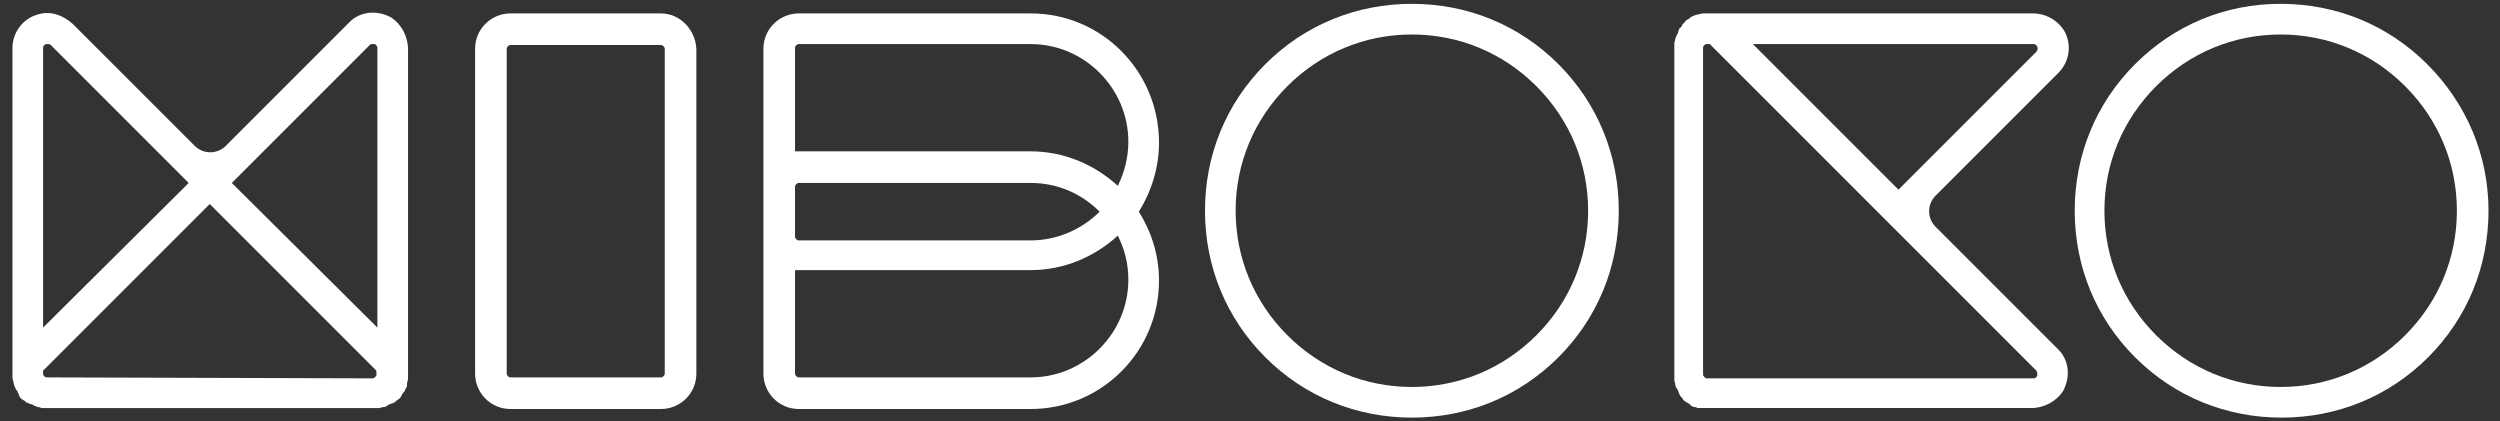 <svg xmlns="http://www.w3.org/2000/svg" xmlns:xlink="http://www.w3.org/1999/xlink" id="Layer_1" x="0px" y="0px" viewBox="0 0 261 44" style="enable-background:new 0 0 261 44;" xml:space="preserve"><rect x="0" y="0" width="261" height="44" fill="#333333" stroke="none"/><style type="text/css">	.st0{fill:#FFFFFF;}</style><g>	<path class="st0" d="M69,1.4H53.3c-2,0-3.7,1.6-3.7,3.7V39c0,2,1.6,3.7,3.7,3.7H69c2,0,3.7-1.6,3.7-3.7V5.1C72.6,3.1,71,1.4,69,1.4  z M69.4,39c0,0.2-0.2,0.4-0.4,0.4H53.3c-0.2,0-0.4-0.2-0.4-0.4V5.1c0-0.2,0.2-0.4,0.4-0.4H69c0.2,0,0.4,0.2,0.4,0.4V39z"></path>	<path class="st0" d="M40.8,1.8c-1.5-0.8-3.3-0.6-4.4,0.6L23.5,15.3c-0.9,0.8-2.2,0.8-3.1,0L7.6,2.5c-1-0.9-2.3-1.4-3.6-1  C2.4,1.9,1.3,3.4,1.3,5v34c0,0.1,0,0.2,0,0.2v0.1c0,0.2,0,0.3,0.1,0.5v0.1c0,0.1,0.1,0.3,0.1,0.4l0,0l0,0c0.1,0.1,0.1,0.3,0.2,0.4  l0.1,0.1C1.9,41.1,2,41.2,2,41.3s0.1,0.1,0.1,0.2c0.1,0.1,0.1,0.1,0.2,0.2c0.1,0,0.1,0.1,0.2,0.1c0.1,0.1,0.2,0.1,0.2,0.2  c0.1,0,0.2,0.1,0.3,0.1c0.1,0.1,0.2,0.1,0.3,0.1s0.1,0.1,0.2,0.1c0.1,0.1,0.3,0.1,0.4,0.2c0,0,0,0,0.1,0s0.3,0.1,0.4,0.1h0.1  c0.2,0,0.3,0,0.5,0h34c0.2,0,0.3,0,0.5,0h0.1c0.1,0,0.3-0.1,0.4-0.1c0,0,0,0,0.1,0s0.3-0.1,0.4-0.2c0.1,0,0.1-0.1,0.2-0.1  c0.1,0,0.2-0.1,0.3-0.1s0.1-0.1,0.2-0.1c0.1-0.1,0.2-0.1,0.2-0.2c0.1,0,0.1-0.1,0.2-0.1c0.1-0.1,0.1-0.1,0.2-0.2  c0.1-0.1,0.1-0.1,0.1-0.2c0.1-0.1,0.1-0.2,0.2-0.3l0.1-0.1c0.1-0.1,0.1-0.3,0.2-0.4l0,0l0,0c0.1-0.1,0.1-0.3,0.1-0.4V40  c0-0.1,0.1-0.3,0.1-0.5v-0.1c0-0.1,0-0.2,0-0.3V5.2C42.6,3.8,41.9,2.5,40.8,1.8z M38.6,4.7c0.1-0.1,0.2-0.1,0.3-0.1s0.1,0,0.2,0  c0.1,0,0.3,0.2,0.3,0.4v29.2L24.2,19.1L38.6,4.7z M4.8,4.6c0.1,0,0.1,0,0.2,0s0.2,0,0.3,0.1l14.4,14.4L4.5,34.2V5  C4.5,4.8,4.6,4.7,4.8,4.6z M4.9,39.4c-0.2,0-0.3-0.1-0.4-0.3l0,0c0,0,0-0.1,0-0.2v-0.1c0-0.1,0-0.2,0.1-0.2l17.3-17.3l17.3,17.3  c0.1,0.1,0.1,0.2,0.1,0.2V39c0,0.1,0,0.1,0,0.2l0,0c-0.1,0.1-0.2,0.3-0.4,0.3L4.9,39.4L4.9,39.4z"></path>	<path class="st0" d="M202,23.6c-0.8-0.9-0.8-2.2,0-3.1l12.9-12.9c1.2-1.2,1.4-3,0.6-4.4c-0.7-1.1-1.9-1.8-3.3-1.8h-33.9  c-0.1,0-0.2,0-0.3,0h-0.1c-0.2,0-0.3,0-0.5,0.1h-0.1c-0.1,0-0.3,0.1-0.4,0.1l0,0l0,0c-0.1,0.1-0.3,0.1-0.4,0.2l-0.1,0.1  c-0.1,0.1-0.2,0.1-0.3,0.2c-0.1,0-0.1,0.1-0.2,0.2c-0.1,0.1-0.1,0.1-0.2,0.2c-0.1,0.1-0.1,0.1-0.1,0.2c-0.1,0.1-0.1,0.2-0.2,0.2  c-0.1,0.1-0.1,0.1-0.1,0.2c-0.1,0.1-0.1,0.2-0.1,0.3s-0.1,0.1-0.1,0.2C175,3.7,175,3.9,174.9,4v0.1c0,0.1-0.1,0.3-0.1,0.4v0.1  c0,0.2,0,0.3,0,0.5v34c0,0.2,0,0.3,0,0.5v0.1c0,0.1,0.1,0.3,0.1,0.4c0,0,0,0,0,0.1s0.1,0.3,0.2,0.4c0,0.1,0.1,0.1,0.1,0.2  c0,0.1,0.1,0.2,0.1,0.3s0.1,0.1,0.1,0.2c0.1,0.1,0.1,0.2,0.2,0.2c0,0.1,0.1,0.1,0.1,0.2c0.1,0.1,0.1,0.1,0.2,0.2  c0.1,0,0.1,0.1,0.2,0.1c0.1,0.1,0.2,0.1,0.3,0.2l0.1,0.1c0.1,0.1,0.3,0.2,0.4,0.2l0,0h0.1c0.1,0,0.2,0.1,0.2,0.1c0.1,0,0.1,0,0.2,0  c0.1,0,0.1,0,0.2,0c0.1,0,0.2,0,0.3,0l0,0c0.1,0,0.3,0,0.4,0l0,0h33.8c1.3,0,2.6-0.7,3.3-1.8c0.8-1.5,0.6-3.3-0.6-4.4L202,23.6z   M212.3,4.6c0.2,0,0.3,0.1,0.4,0.3c0.1,0.2,0,0.3-0.1,0.5l-14.4,14.4L183,4.6H212.3z M212.7,39.2c-0.1,0.2-0.2,0.3-0.4,0.3  c0,0-33.8,0-34,0l0,0c-0.1,0-0.1,0-0.2,0l0,0c-0.1-0.1-0.3-0.2-0.3-0.4V5c0-0.2,0.1-0.3,0.3-0.4l0,0c0,0,0.1,0,0.2,0h0.1  c0.1,0,0.2,0,0.2,0.1l34,34C212.7,38.9,212.7,39.1,212.7,39.2z"></path>	<path class="st0" d="M107.6,1.4H83.4c-2,0-3.7,1.6-3.7,3.7v14.4v5.1V39c0,2,1.6,3.7,3.7,3.7h24.2c7.4,0,13.4-6,13.4-13.4  c0-2.7-0.8-5.1-2.1-7.2c1.3-2.1,2.1-4.6,2.1-7.2C121,7.4,115,1.4,107.6,1.4z M83.4,4.6h24.2c5.6,0,10.2,4.6,10.2,10.2  c0,1.6-0.4,3.2-1.1,4.6c-2.4-2.2-5.6-3.6-9.1-3.6H83.4c-0.1,0-0.3,0-0.4,0V5C83,4.8,83.2,4.6,83.4,4.6z M83,19.5  c0-0.2,0.2-0.4,0.4-0.4h24.2c2.8,0,5.3,1.1,7.2,3c-1.8,1.8-4.4,3-7.2,3H83.4c-0.2,0-0.4-0.2-0.4-0.4V19.5z M107.6,39.4H83.4  c-0.2,0-0.4-0.2-0.4-0.4V28.2c0.1,0,0.3,0,0.4,0h24.2c3.5,0,6.7-1.4,9.1-3.6c0.7,1.4,1.1,2.9,1.1,4.6  C117.8,34.8,113.2,39.4,107.6,39.4z"></path>	<path class="st0" d="M162.7,6.7c-4.1-4.1-9.5-6.3-15.3-6.3s-11.2,2.2-15.3,6.3c-4.1,4.1-6.3,9.5-6.3,15.3s2.2,11.2,6.3,15.3  s9.5,6.3,15.3,6.3s11.2-2.2,15.3-6.3S169,27.8,169,22S166.8,10.8,162.7,6.7L162.7,6.7z M165.8,22c0,4.9-1.9,9.5-5.4,13  s-8.1,5.4-13,5.4s-9.5-1.9-13-5.4s-5.4-8.1-5.4-13s1.9-9.5,5.4-13s8.1-5.4,13-5.4s9.5,1.9,13,5.4C163.9,12.5,165.8,17.1,165.8,22z"></path>	<path class="st0" d="M253.4,6.7c-4.1-4.1-9.5-6.3-15.3-6.3S227,2.6,222.9,6.7s-6.3,9.5-6.3,15.3s2.2,11.2,6.3,15.3  s9.5,6.3,15.3,6.3s11.2-2.2,15.3-6.3s6.3-9.5,6.3-15.3S257.5,10.8,253.4,6.7z M251.1,35c-3.5,3.5-8.1,5.4-13,5.4s-9.5-1.9-13-5.4  s-5.4-8.1-5.4-13s1.9-9.5,5.4-13s8.1-5.4,13-5.4s9.5,1.9,13,5.4s5.4,8.1,5.4,13S254.6,31.5,251.1,35z"></path></g></svg>